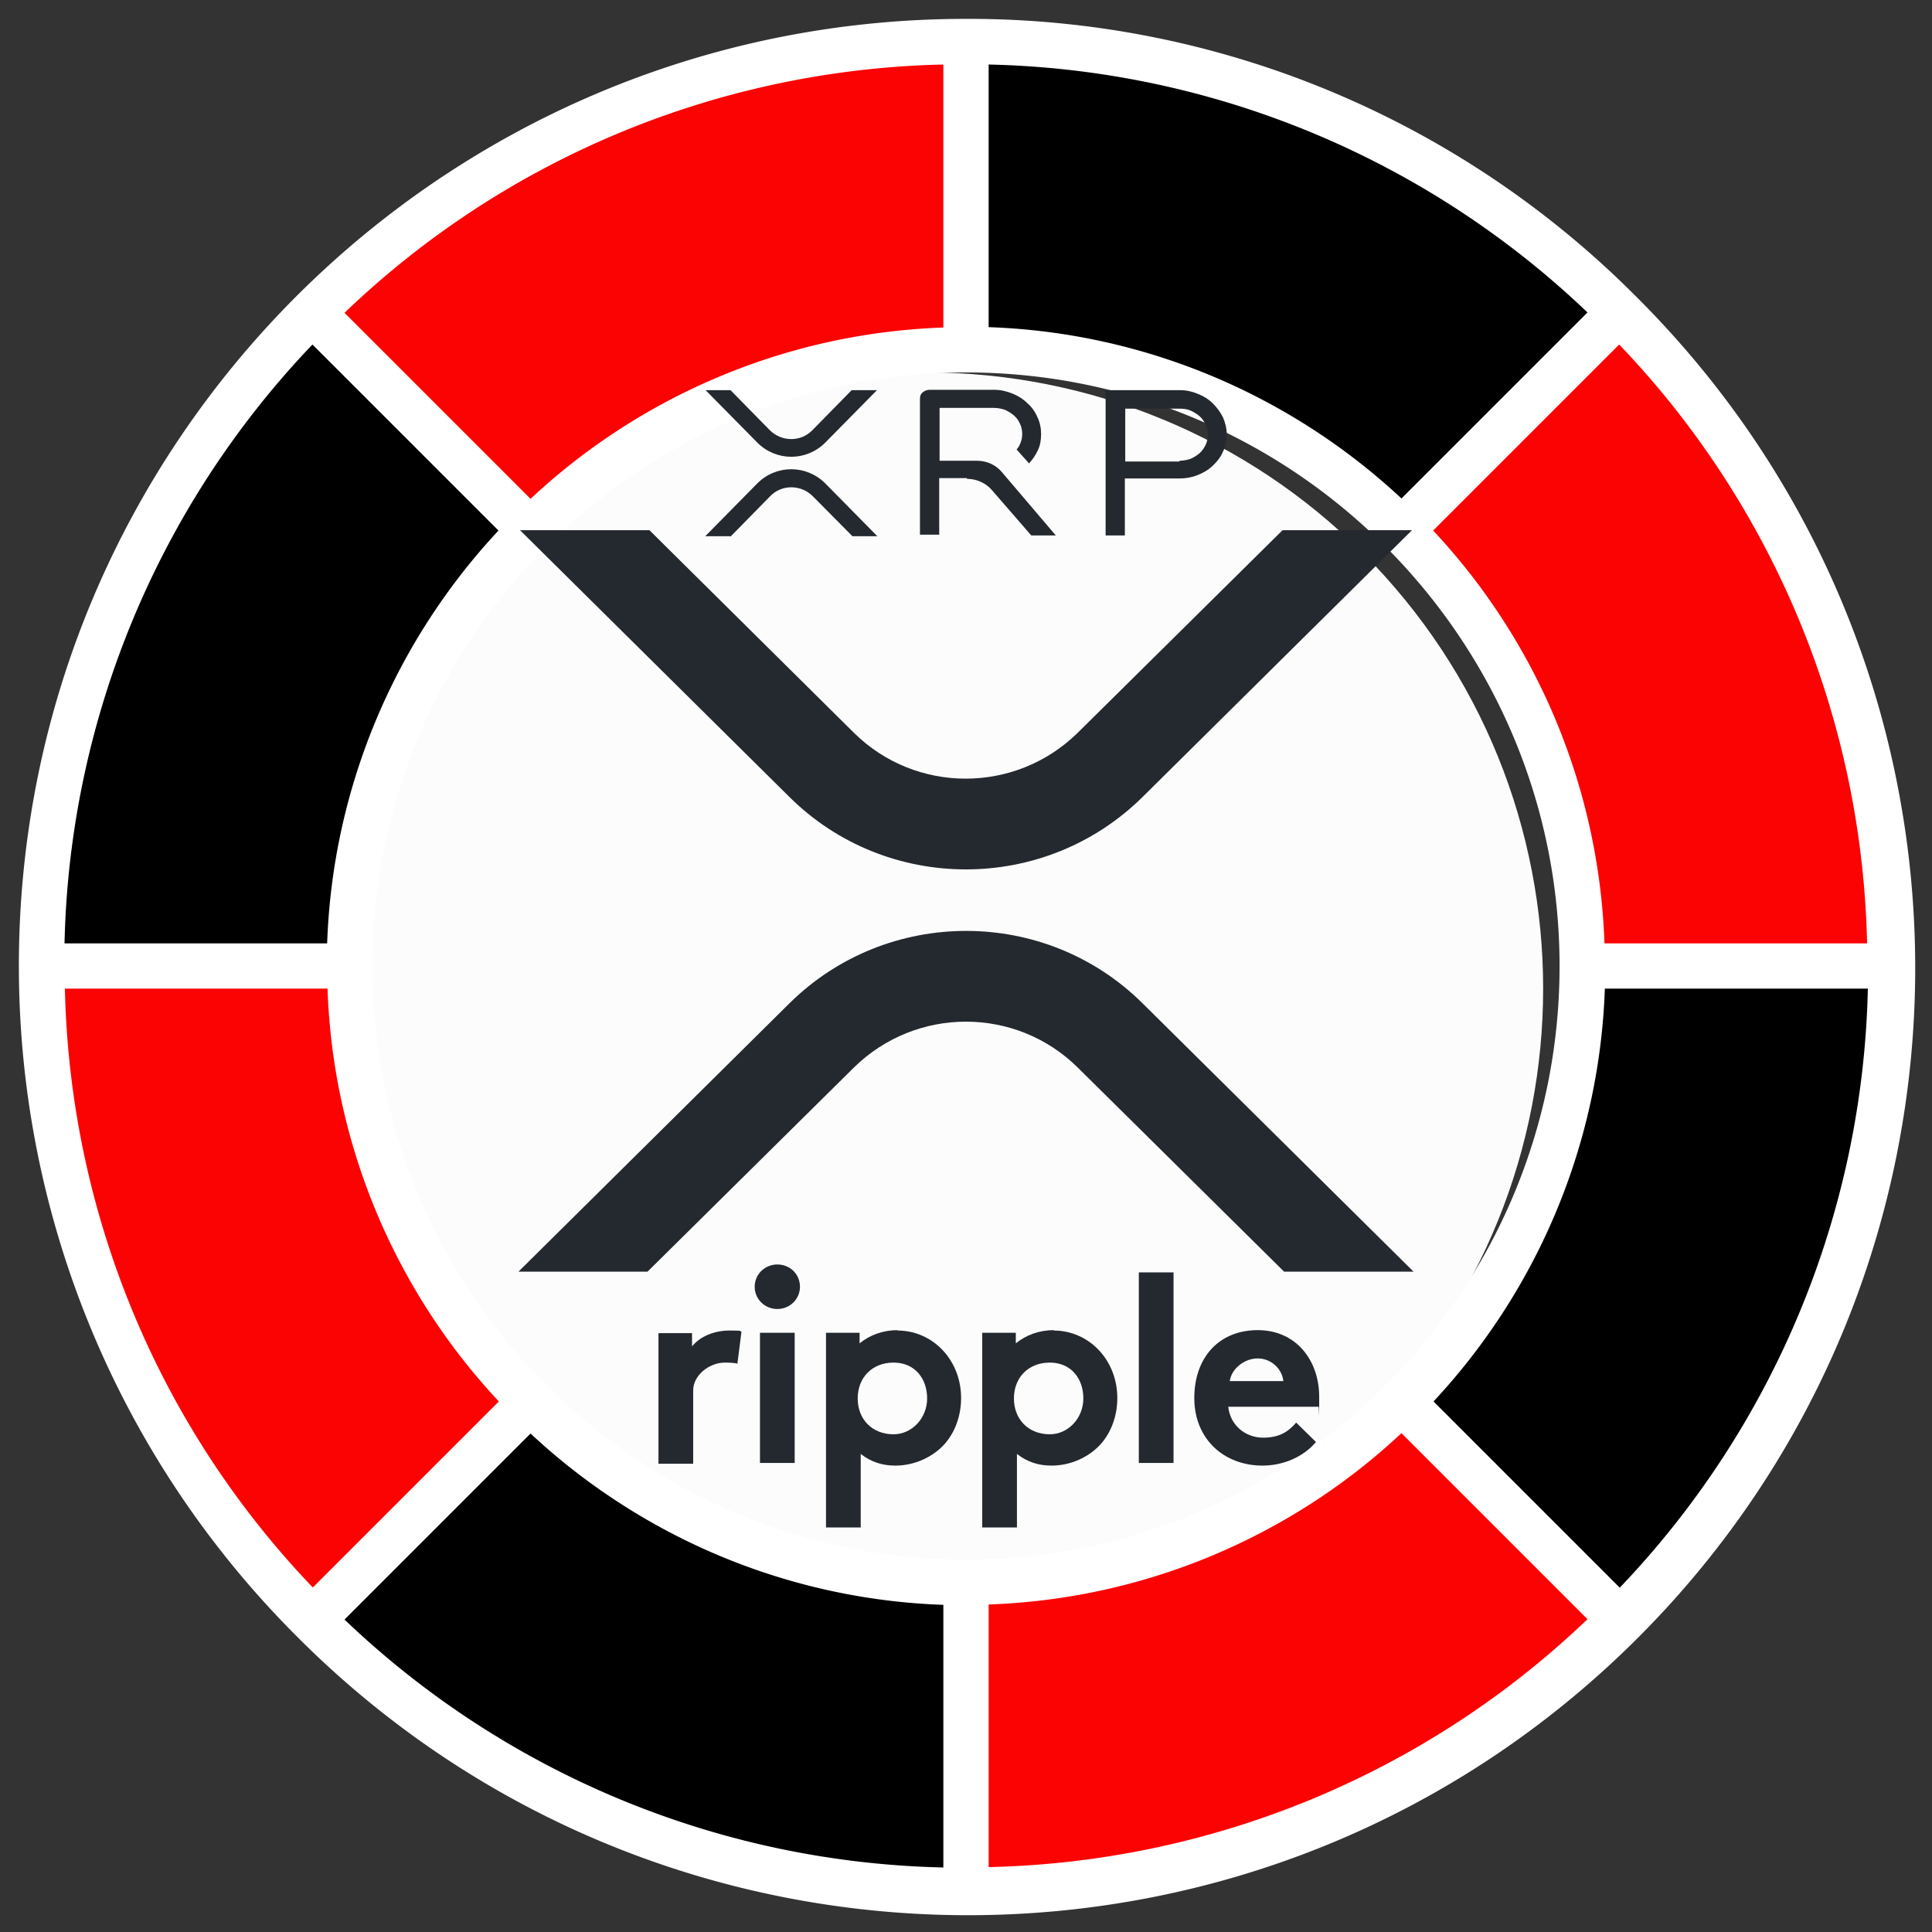 <svg xmlns="http://www.w3.org/2000/svg" viewBox="0 0 512 512" xmlns:v="https://vecta.io/nano"><rect x="0" y="0" width="512" height="512" fill="#333333" stroke="none"/><path d="M361.1 146.5c63.8 63.8 63.8 167.2 0 231s-167.2 63.8-231 0-63.8-167.2 0-231c30.6-30.6 72.2-47.8 115.5-47.8s84.9 17.2 115.5 47.8z" fill="#fcfcfc"/><path d="M501 256h-81.7c0-43.3-17.2-84.9-47.8-115.5l57.8-57.8c46 45.9 71.8 108.2 71.8 173.2zM256 11v81.7c-43.3 0-84.9 17.2-115.5 47.8L82.7 82.8C128.7 36.7 191 10.9 256 11zM140.5 371.5l-57.7 57.8C36.8 383.4 11 321.1 11 256.1h81.7c0 43.3 17.2 84.9 47.8 115.5zm231 0l57.8 57.8c-45.9 46-108.2 71.8-173.2 71.8v-81.7c43.3 0 84.9-17.2 115.5-47.8z" fill="#fc0303"/><path d="M256 419.3V501c-65 0-127.3-25.7-173.2-71.8l57.8-57.8a162.58 162.58 0 0 0 115.5 47.8zM419.3 256H501c0 65-25.7 127.3-71.8 173.2l-57.8-57.8a162.58 162.58 0 0 0 47.8-115.5zM256 11c65 0 127.3 25.7 173.2 71.8l-57.8 57.8a162.58 162.58 0 0 0-115.5-47.8V11z"/><path d="M82.8 82.8l57.8 57.8a162.58 162.58 0 0 0-47.8 115.5H11c0-65 25.7-127.3 71.8-173.2z"/><path d="M256 5C117.4 5 5 117.4 5 256c0 66.6 26.4 130.4 73.5 177.5 97.7 98.3 256.7 98.8 355 1.1s98.8-256.7 1.1-355l-1.1-1.1C386.5 31.3 322.6 4.8 256 5zm6 12.1c59.3 1.3 115.9 24.8 158.7 65.7l-49.3 49.3c-29.8-27.8-68.6-44-109.4-45.4V17.1zm-12 0v69.7a168.58 168.58 0 0 0-109.4 45.4L91.3 82.9c42.8-41.1 99.4-64.5 158.7-65.8zM82.8 91.3l49.3 49.3c-27.8 29.8-44 68.6-45.4 109.4H17.1c1.3-59.3 24.8-115.9 65.7-158.7zM17.1 262h69.7a168.58 168.58 0 0 0 45.4 109.4l-49.3 49.3c-41-42.8-64.4-99.4-65.7-158.7zM250 494.9c-59.3-1.3-115.9-24.8-158.7-65.7l49.3-49.3c29.8 27.8 68.6 44 109.4 45.4V495zM98.7 256c0-86.8 70.6-157.3 157.3-157.3S413.3 169.3 413.3 256 342.7 413.3 256 413.3 98.7 342.7 98.7 256zM262 494.9v-69.7a168.58 168.58 0 0 0 109.4-45.4l49.3 49.3c-42.8 41-99.4 64.4-158.7 65.7zm167.2-74.2l-49.3-49.3c27.8-29.8 44-68.6 45.4-109.4H495c-1.3 59.3-24.8 115.9-65.7 158.7zm-4-170.7a168.58 168.58 0 0 0-45.4-109.4l49.3-49.3c41 42.8 64.4 99.4 65.7 158.7h-69.7z" fill="#fff"/><g fill="#23292f"><path d="M339.9 140.5h34.3l-71.4 70.7c-25.9 25.6-67.8 25.6-93.6 0l-71.4-70.7h34.3l54.2 53.7c16.4 16.2 42.8 16.2 59.3 0l54.3-53.7zM171.7 337h-34.3l71.8-71.1c25.9-25.6 67.8-25.6 93.6 0l71.8 71.1h-34.3l-54.7-54.1c-16.4-16.2-42.8-16.2-59.3 0L171.6 337zm23.8 24.4c-.6-.2-2-.3-3.4-.3-4.1 0-8.4 3.3-8.4 7.4v19.4h-9.2v-34.6h8.9v3.5c2.1-2.6 5.8-4.2 10-4.2s2.2.2 3.1.3l-1.1 8.6zm10.5-26.3c3.4 0 6 2.6 6 5.9s-2.7 5.9-6 5.9-6-2.6-6-5.9 2.7-5.9 6-5.9zm4.6 52.6h-9.2v-34.5h9.2v34.5z"/><use href="#B"/><path d="M311 387.7h-9.2v-50.5h9.2v50.5zm37.7-5.5c-3.4 4-8.8 6.2-14.1 6.2-10.3 0-18.1-7.1-18.1-17.9s6.6-18 16.8-18 16.3 8 16.3 17.7 0 1.8-.2 2.6h-23.9c.5 4.8 4.4 8.2 9.3 8.2s7.1-2.2 8.7-4l5.3 5.2zm-8.6-16.2c-.3-3.1-3.1-6-6.8-6s-7 2.9-7.4 6h14.2z"/><use href="#B" x="41.4"/><path d="M225.8 103.4h6.6l-13.7 13.9c-5 5-13 5-18 0L187 103.4h6.6L204 114c3.1 3.1 8.2 3.2 11.3 0l10.4-10.6zm-32.3 38.7h-6.6l13.8-14c5-5 13-5 18 0l13.8 14h-6.6l-10.5-10.6c-3.1-3.1-8.2-3.2-11.3 0h0l-10.5 10.7zm119.3-38.7h0c1.7 0 3.3.4 4.7 1 1.5.6 2.8 1.4 3.9 2.5s2 2.3 2.7 3.7c.6 1.4 1 2.9 1 4.5s-.3 3.1-1 4.6c-.6 1.4-1.5 2.6-2.7 3.7-1.1 1.1-2.5 1.9-4 2.5h0c-1.5.6-3.1.9-4.9.9h-14.4v15.1H293v-38.5h19.8zm-.2 18.7c1 0 2-.2 2.9-.5.9-.4 1.7-.9 2.4-1.5s1.2-1.4 1.6-2.2.6-1.8.6-2.7-.2-1.8-.6-2.7c-.4-.8-.9-1.6-1.6-2.2s-1.5-1.1-2.4-1.5-1.9-.5-2.9-.5h-14.4v14h14.4zm-56.3 4.8c2.5 0 4.9 1.1 6.5 2.9l10.5 12.1h6.5l-14.3-16.8c-1.6-1.9-4-3-6.6-3H249v-14h14.4c1 0 2 .2 2.9.5.9.4 1.7.9 2.4 1.5h0c.7.6 1.2 1.3 1.6 2.2.4.8.6 1.8.6 2.7s-.2 1.9-.6 2.7c-.2.5-.5 1-.9 1.4l3.3 3.7.1-.1c1-1.1 1.7-2.2 2.3-3.5s.8-2.7.8-4.2-.3-3.1-1-4.5c-.6-1.4-1.5-2.7-2.7-3.7-1.1-1.1-2.4-1.9-3.9-2.5s-3.1-1-4.8-1h-17.2c-.7 0-1.3.3-1.8.7s-.7 1-.7 1.6v36.1h5.1v-15h7.3z"/></g><defs ><path id="B" d="M237.9 352.5c-3.9 0-7.4 1.3-10.1 3.5v-2.8h-8.9v51.6h9.2v-19.5c2.8 2.2 5.8 3.1 9.2 3.1 5.1 0 10-2.3 13.1-5.8 2.7-3.1 4.3-7.4 4.3-12.1 0-10.1-7.5-17.9-16.9-17.9zm-1.1 27.6c-5.7 0-9.5-4-9.5-9.5s3.8-9.5 9.5-9.5 8.9 4.3 8.9 9.5-4 9.5-8.9 9.5z"/></defs></svg>